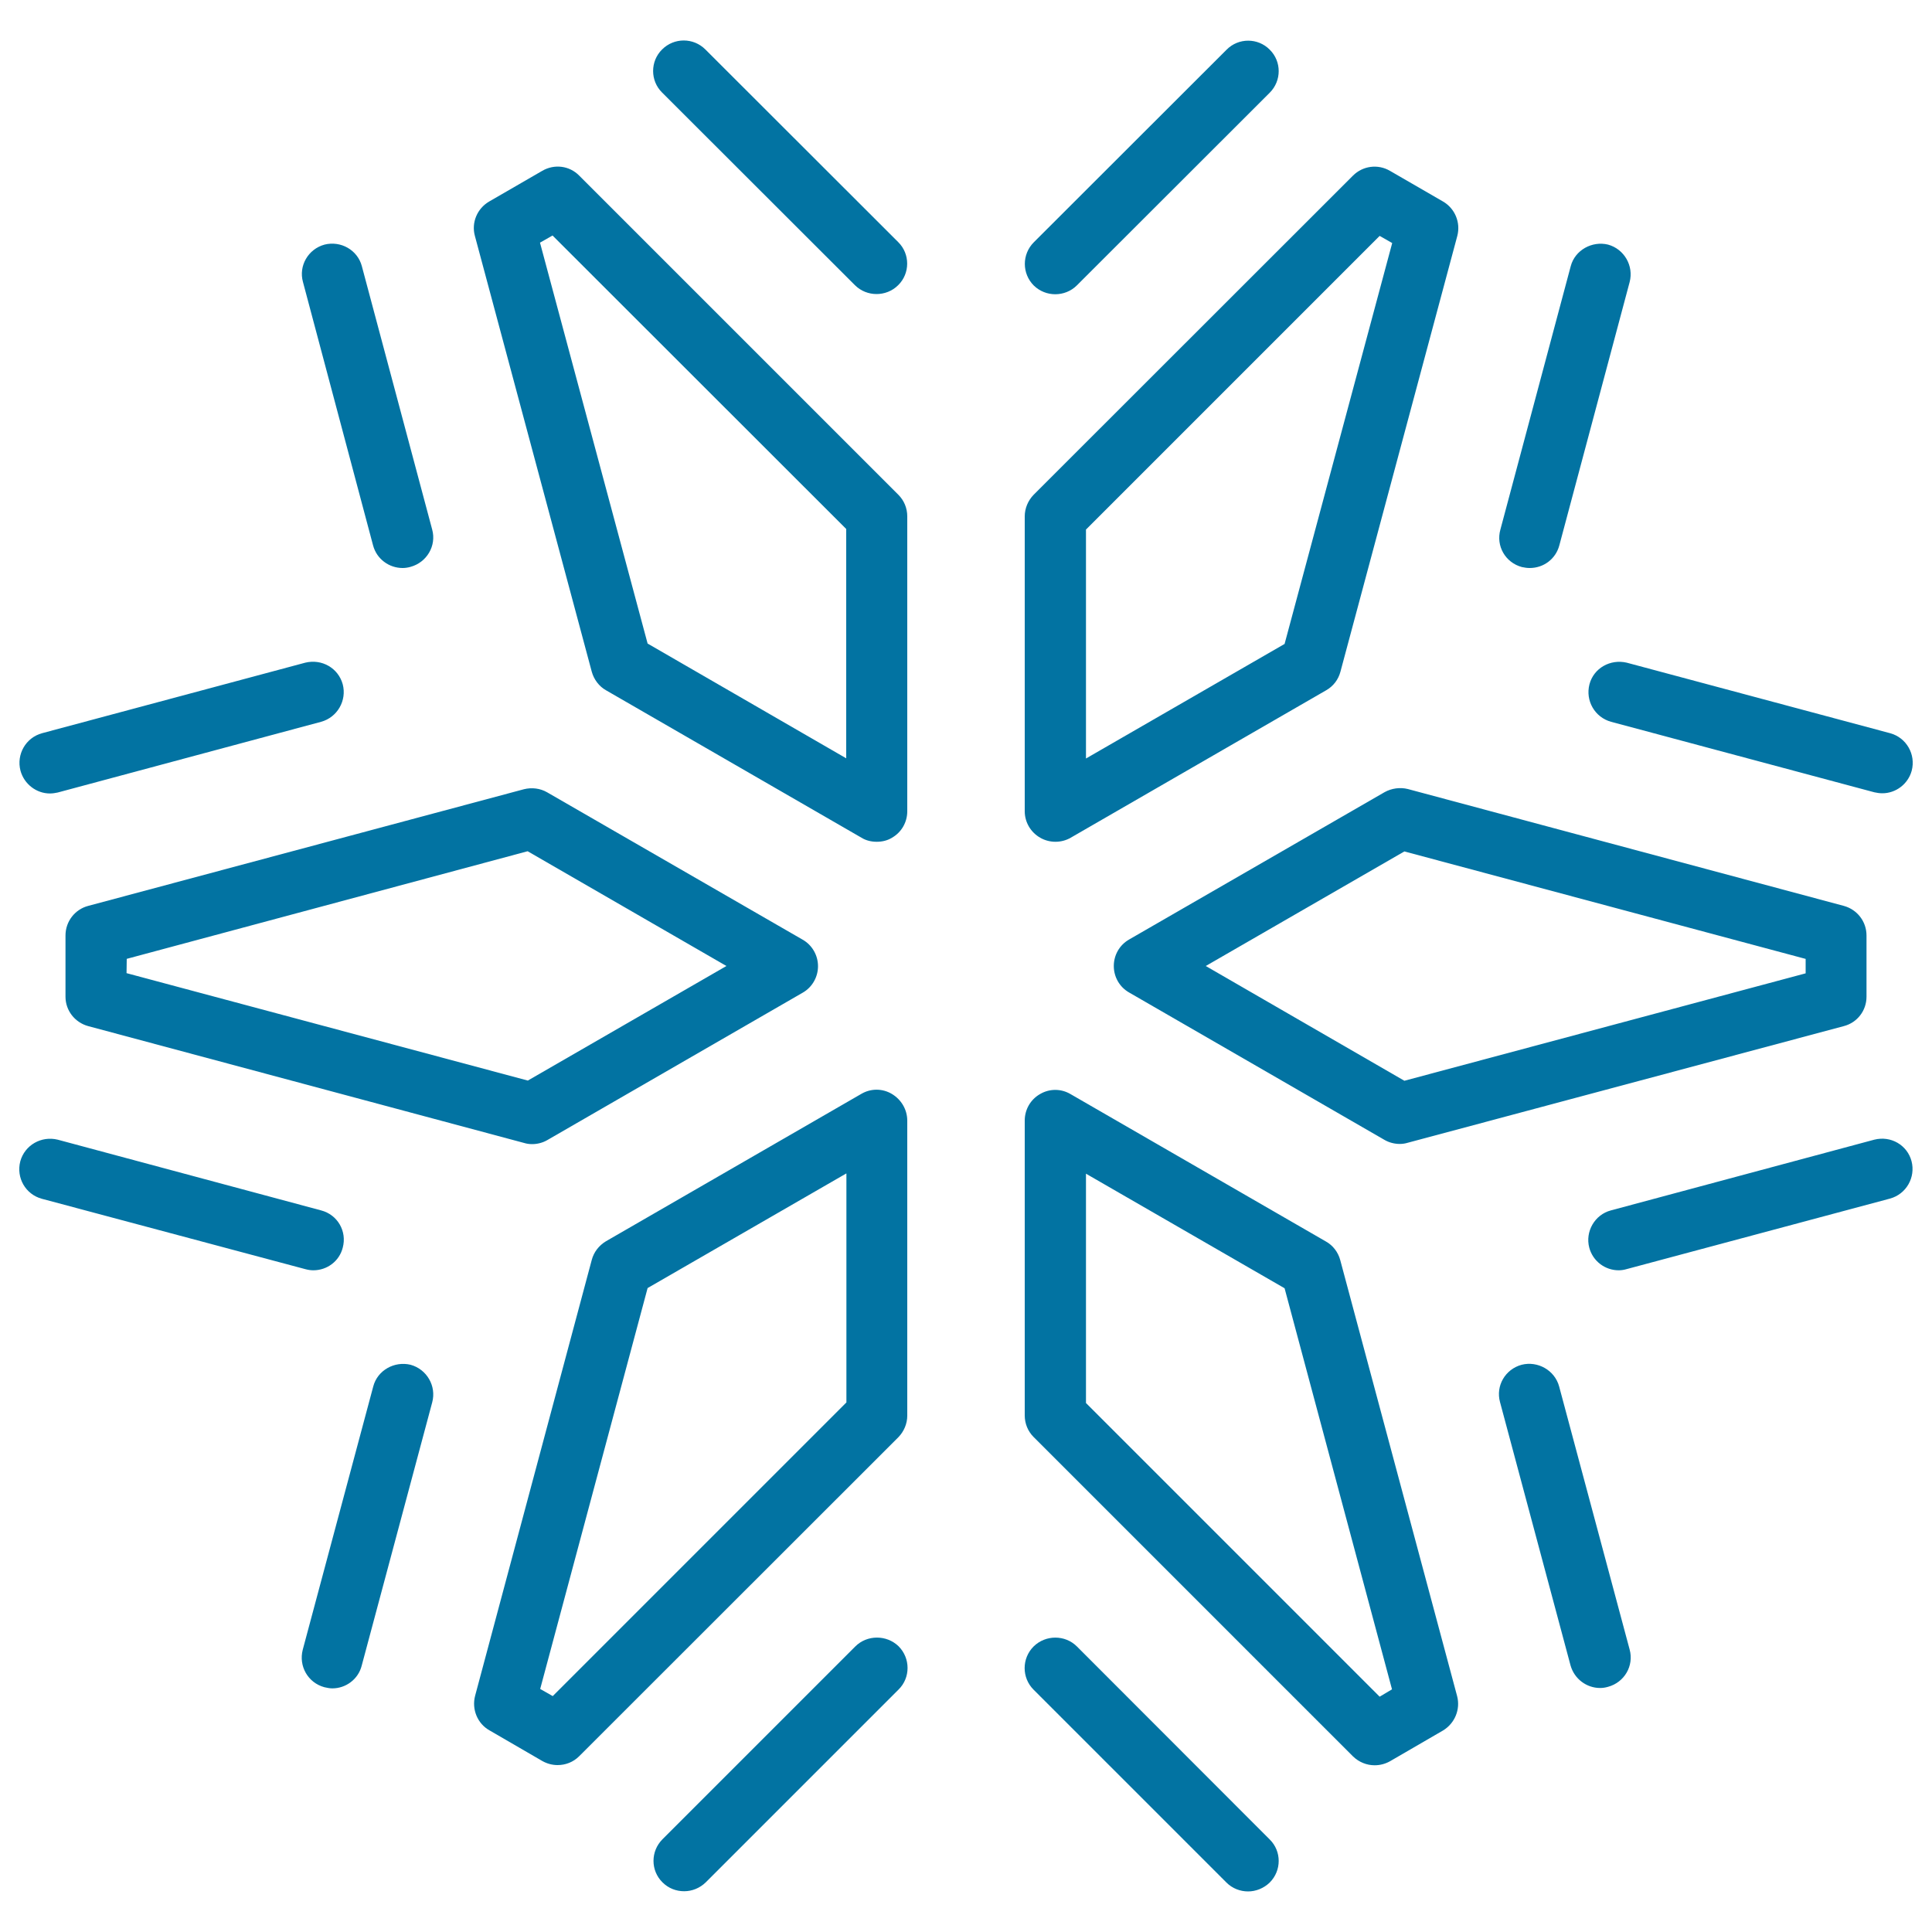 <svg xmlns="http://www.w3.org/2000/svg" viewBox="0 0 1000 1000" style="fill:#0273a2">
<title>Snowflake SVG icon</title>
<g><path d="M842,343l136.3,36.5c8.5,2.3,13.4,11,11.2,19.4c-1.9,7-8.3,11.7-15.2,11.7c-1.4,0-2.7-0.2-4.1-0.5l-136.3-36.5c-8.4-2.3-13.4-10.9-11.2-19.4C824.9,345.8,833.5,341,842,343z M530.4,419.9V267.3c0-4.2,1.7-8.2,4.6-11.2L700.3,90.9c5.1-5.1,12.9-6.1,19.1-2.5l27.5,15.9c6.2,3.6,9.2,10.9,7.4,17.8l-60.5,225.6c-1.1,4.1-3.7,7.5-7.4,9.6l-132.2,76.3c-2.4,1.4-5.2,2.1-7.9,2.1s-5.5-0.7-7.9-2.1C533.5,430.8,530.4,425.6,530.4,419.9z M562.1,392.6l102.8-59.3l55.7-207.5l-6.5-3.7l-152,152V392.6z M970.1,589.9l-136.3,36.6c-8.4,2.2-13.4,11-11.2,19.3c1.9,7.1,8.3,11.7,15.2,11.7c1.4,0,2.7-0.2,4.1-0.6l136.3-36.5c8.5-2.3,13.4-11,11.2-19.4C987.2,592.7,978.7,587.7,970.1,589.9z M193.1,282.3c1.9,7.1,8.3,11.7,15.3,11.7c1.3,0,2.7-0.2,4.1-0.6c8.4-2.3,13.5-10.9,11.2-19.3l-36.4-136.3c-2.2-8.4-10.9-13.3-19.3-11.2c-8.5,2.3-13.5,11-11.2,19.3L193.1,282.3z M546.2,152.3c4,0,8.1-1.5,11.2-4.6L657.2,48c6.2-6.2,6.2-16.2,0-22.3c-6.1-6.2-16.2-6.2-22.3,0l-99.8,99.7c-6.2,6.2-6.2,16.2,0,22.4C538.2,150.8,542.2,152.3,546.2,152.3z M807,717.6c-2.3-8.4-11.1-13.3-19.4-11.2c-8.5,2.3-13.5,10.9-11.2,19.3l36.5,136.3c2,7.1,8.4,11.7,15.3,11.7c1.4,0,2.7-0.2,4.1-0.6c8.5-2.3,13.5-10.9,11.2-19.3L807,717.6z M557.4,852.2c-6.1-6.1-16.2-6.1-22.4,0c-6.2,6.2-6.2,16.2,0,22.4l99.8,99.8c3.1,3.1,7.2,4.6,11.2,4.6c4,0,8.1-1.6,11.2-4.6c6.2-6.2,6.2-16.2,0-22.3L557.4,852.2z M787.7,293.5c1.4,0.3,2.7,0.5,4.1,0.5c7.1,0,13.4-4.6,15.3-11.7L843.5,146c2.2-8.4-2.8-17.1-11.2-19.4c-8.2-2-17.1,2.8-19.3,11.2l-36.4,136.3C774.2,282.6,779.2,291.2,787.7,293.5z M954.4,468.9c6.9,1.9,11.7,8.1,11.7,15.3v31.7c0,7.2-4.8,13.4-11.7,15.2l-225.8,60.4c-1.3,0.4-2.7,0.6-4.1,0.6c-2.7,0-5.5-0.7-7.9-2.1l-132.2-76.3c-4.9-2.8-7.9-8-7.9-13.7c0-5.7,3-10.9,7.9-13.7L716.7,410c3.6-2,8-2.6,12-1.6L954.4,468.9z M934.5,496.3l-207.6-55.6L624.1,500l102.8,59.4l207.7-55.6V496.3L934.5,496.3z M465,256.1c3,3,4.6,7,4.6,11.2v152.6c0,5.7-3,10.9-7.9,13.7c-2.4,1.5-5.2,2.1-7.9,2.1c-2.7,0-5.5-0.6-7.9-2.1l-132.2-76.3c-3.6-2-6.3-5.6-7.4-9.6l-60.5-225.6c-1.9-6.9,1.2-14.2,7.4-17.8l27.5-15.9c6.2-3.6,14-2.7,19.1,2.5L465,256.1z M438,273.8L286,121.9l-6.5,3.7l55.7,207.5L438,392.5V273.8z M754.2,877.9c1.8,6.9-1.2,14.1-7.3,17.8l-27.4,15.9c-2.5,1.4-5.2,2.1-8,2.1c-4.1,0-8.1-1.6-11.2-4.6L535,743.8c-3-3-4.6-7-4.6-11.2V580c0-5.7,3-10.9,7.9-13.7c4.9-2.9,10.9-2.9,15.8,0l132.2,76.3c3.6,2,6.3,5.5,7.4,9.6L754.2,877.9z M720.5,874.4l-55.6-207.6l-102.8-59.3v118.7l152,152L720.5,874.4z M469.6,580.1v152.6c0,4.2-1.7,8.2-4.6,11.2L299.8,909c-3.1,3.1-7.1,4.6-11.2,4.6c-2.7,0-5.4-0.7-7.9-2.1l-27.4-15.9c-6.2-3.5-9.2-10.9-7.4-17.8l60.4-225.7c1.1-4.1,3.7-7.4,7.3-9.6l132.2-76.3c4.9-2.9,10.9-2.9,15.8,0C466.6,569.2,469.6,574.4,469.6,580.1z M438,607.4l-102.8,59.3l-55.6,207.5l6.5,3.7l152-152V607.4L438,607.4z M45.6,468.9l225.6-60.4c4-1,8.4-0.5,12,1.6l132.3,76.3c4.9,2.8,7.9,8.1,7.9,13.7c0,5.6-3,10.9-7.9,13.7l-132.2,76.3c-2.4,1.4-5.2,2.1-7.9,2.1c-1.4,0-2.8-0.2-4.1-0.6L45.6,531.1c-6.9-1.9-11.7-8.1-11.7-15.2v-31.7C33.9,476.9,38.8,470.7,45.6,468.9z M65.5,503.7l207.7,55.6L376,500l-102.9-59.4L65.6,496.3L65.5,503.7L65.5,503.7z M365.1,25.6c-6.2-6.2-16.2-6.2-22.4,0c-6.2,6.1-6.2,16.2,0,22.3l99.8,99.7c3.1,3.1,7.2,4.6,11.2,4.6s8.1-1.5,11.2-4.6c6.2-6.1,6.2-16.2,0-22.3L365.1,25.6z M442.7,852.2l-99.8,99.8c-6.2,6.2-6.2,16.2,0,22.3c3.1,3.1,7.1,4.6,11.2,4.6c4.1,0,8.1-1.6,11.2-4.6l99.8-99.8c6.2-6.1,6.2-16.2,0-22.4C458.9,846.1,448.8,846.1,442.7,852.2z M162.2,657.5c7,0,13.4-4.6,15.2-11.7c2.3-8.5-2.7-17.1-11.2-19.3L29.9,589.9c-8.5-2.1-17.1,2.8-19.4,11.2c-2.2,8.5,2.7,17.1,11.2,19.4L158,656.9C159.5,657.3,160.8,657.5,162.2,657.5z M25.8,410.7c1.4,0,2.7-0.2,4.1-0.5l136.3-36.6c8.4-2.3,13.4-11,11.2-19.4c-2.3-8.4-10.8-13.3-19.4-11.2L21.8,379.5c-8.5,2.3-13.4,11-11.2,19.4C12.5,405.9,18.9,410.7,25.8,410.7z M212.5,706.4c-8.3-2-17.1,2.8-19.3,11.2l-36.5,136.3c-2.2,8.5,2.7,17.1,11.2,19.4c1.4,0.3,2.7,0.6,4.1,0.6c7,0,13.4-4.7,15.2-11.7l36.5-136.3C226,717.4,220.9,708.7,212.5,706.4z"/></g>
</svg>
